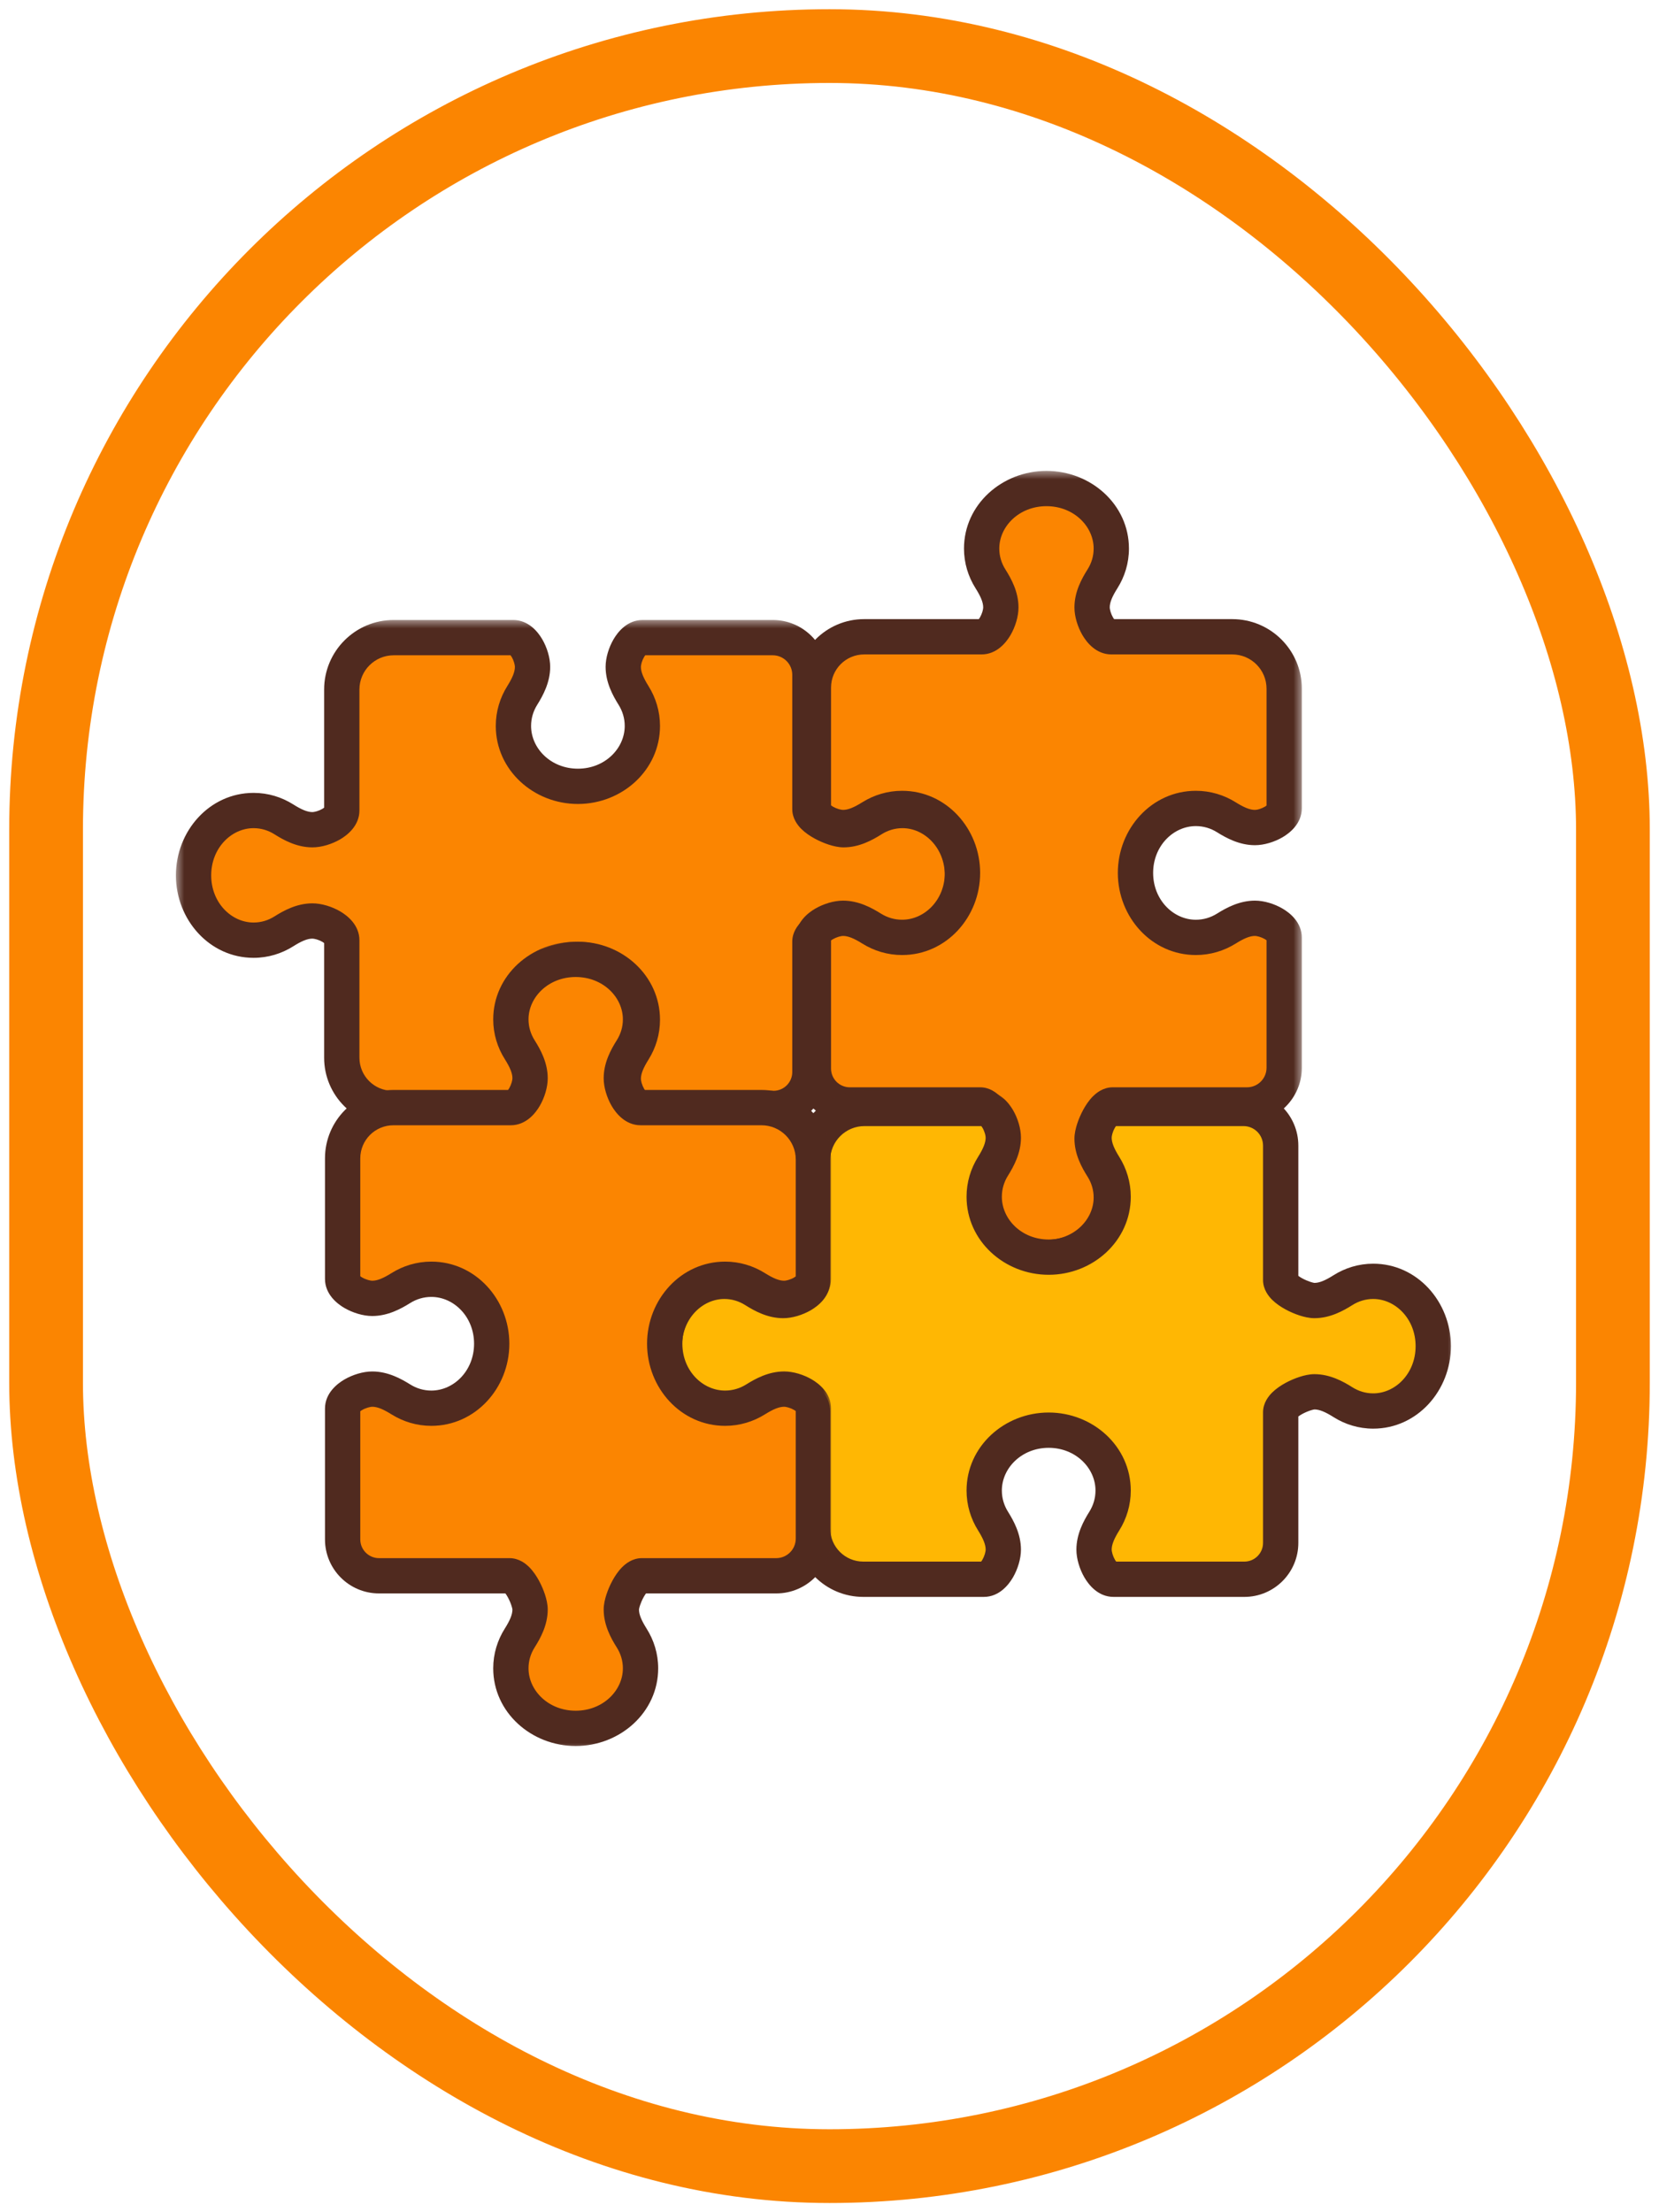 <?xml version="1.0" encoding="UTF-8"?>
<svg xmlns="http://www.w3.org/2000/svg" width="90" height="120" viewBox="0 0 90 120" fill="none">
  <rect x="2.5" y="2.5" width="85" height="115" rx="42.5" stroke="#FB8501" stroke-width="4"></rect>
  <mask id="path-2-outside-1_728_2253" maskUnits="userSpaceOnUse" x="9.5" y="33.587" width="44" height="28" fill="black">
    <rect fill="white" x="9.5" y="33.587" width="44" height="28"></rect>
    <path fill-rule="evenodd" clip-rule="evenodd" d="M27.854 39.378C27.854 41.187 29.419 42.654 31.351 42.654C33.282 42.654 34.848 41.187 34.848 39.378C34.848 38.775 34.674 38.21 34.37 37.725C34.074 37.25 33.812 36.733 33.812 36.173C33.812 35.575 34.266 34.587 34.865 34.587H41.92C43.034 34.587 43.938 35.491 43.938 36.605V43.892C43.938 44.417 45.24 45.008 45.765 45.008C46.324 45.008 46.84 44.745 47.313 44.446C47.796 44.141 48.357 43.966 48.957 43.966C50.756 43.966 52.214 45.541 52.214 47.483C52.214 49.425 50.756 51 48.957 51C48.357 51 47.796 50.825 47.313 50.52C46.84 50.221 46.324 49.958 45.765 49.958C45.24 49.958 43.938 50.549 43.938 51.074V58.153C43.938 59.243 43.054 60.127 41.964 60.127H34.872C34.273 60.127 33.812 59.118 33.812 58.52C33.812 57.96 34.073 57.443 34.37 56.968C34.674 56.483 34.848 55.918 34.848 55.315C34.848 53.506 33.282 52.039 31.351 52.039C29.419 52.039 27.853 53.506 27.853 55.315C27.853 55.918 28.027 56.483 28.331 56.968C28.628 57.443 28.89 57.96 28.89 58.52C28.89 59.118 28.428 60.127 27.829 60.127H21.296C19.775 60.127 18.542 58.894 18.542 57.373V51.009C18.542 50.416 17.542 49.958 16.949 49.958C16.39 49.958 15.873 50.221 15.401 50.52C14.918 50.825 14.357 51 13.757 51C11.958 51 10.5 49.425 10.5 47.483C10.5 45.541 11.958 43.966 13.757 43.966C14.357 43.966 14.918 44.141 15.401 44.446C15.873 44.745 16.39 45.008 16.949 45.008C17.542 45.008 18.542 44.55 18.542 43.957V37.404C18.542 35.849 19.803 34.587 21.359 34.587H27.837C28.435 34.587 28.89 35.575 28.89 36.173C28.89 36.733 28.628 37.25 28.331 37.725C28.028 38.21 27.854 38.775 27.854 39.378Z"></path>
  </mask>
  <path fill-rule="evenodd" clip-rule="evenodd" d="M27.854 39.378C27.854 41.187 29.419 42.654 31.351 42.654C33.282 42.654 34.848 41.187 34.848 39.378C34.848 38.775 34.674 38.21 34.37 37.725C34.074 37.25 33.812 36.733 33.812 36.173C33.812 35.575 34.266 34.587 34.865 34.587H41.92C43.034 34.587 43.938 35.491 43.938 36.605V43.892C43.938 44.417 45.24 45.008 45.765 45.008C46.324 45.008 46.84 44.745 47.313 44.446C47.796 44.141 48.357 43.966 48.957 43.966C50.756 43.966 52.214 45.541 52.214 47.483C52.214 49.425 50.756 51 48.957 51C48.357 51 47.796 50.825 47.313 50.52C46.84 50.221 46.324 49.958 45.765 49.958C45.24 49.958 43.938 50.549 43.938 51.074V58.153C43.938 59.243 43.054 60.127 41.964 60.127H34.872C34.273 60.127 33.812 59.118 33.812 58.52C33.812 57.96 34.073 57.443 34.37 56.968C34.674 56.483 34.848 55.918 34.848 55.315C34.848 53.506 33.282 52.039 31.351 52.039C29.419 52.039 27.853 53.506 27.853 55.315C27.853 55.918 28.027 56.483 28.331 56.968C28.628 57.443 28.89 57.96 28.89 58.52C28.89 59.118 28.428 60.127 27.829 60.127H21.296C19.775 60.127 18.542 58.894 18.542 57.373V51.009C18.542 50.416 17.542 49.958 16.949 49.958C16.39 49.958 15.873 50.221 15.401 50.52C14.918 50.825 14.357 51 13.757 51C11.958 51 10.5 49.425 10.5 47.483C10.5 45.541 11.958 43.966 13.757 43.966C14.357 43.966 14.918 44.141 15.401 44.446C15.873 44.745 16.39 45.008 16.949 45.008C17.542 45.008 18.542 44.55 18.542 43.957V37.404C18.542 35.849 19.803 34.587 21.359 34.587H27.837C28.435 34.587 28.89 35.575 28.89 36.173C28.89 36.733 28.628 37.25 28.331 37.725C28.028 38.21 27.854 38.775 27.854 39.378Z" fill="#FB8501"></path>
  <path d="M34.37 37.725L35.182 37.217L35.182 37.217L34.37 37.725ZM47.313 44.446L47.825 45.255L47.313 44.446ZM47.313 50.52L46.801 51.329L47.313 50.52ZM34.37 56.968L33.559 56.461L33.559 56.461L34.37 56.968ZM28.331 56.968L27.519 57.476L27.519 57.476L28.331 56.968ZM15.401 50.52L14.889 49.711L15.401 50.52ZM15.401 44.446L15.912 43.637L15.912 43.637L15.401 44.446ZM28.331 37.725L27.52 37.217L27.52 37.217L28.331 37.725ZM31.351 41.697C29.888 41.697 28.811 40.601 28.811 39.378H26.896C26.896 41.774 28.951 43.611 31.351 43.611V41.697ZM33.891 39.378C33.891 40.601 32.813 41.697 31.351 41.697V43.611C33.751 43.611 35.805 41.774 35.805 39.378H33.891ZM33.559 38.233C33.771 38.573 33.891 38.963 33.891 39.378H35.805C35.805 38.587 35.576 37.848 35.182 37.217L33.559 38.233ZM32.854 36.173C32.854 37.02 33.247 37.735 33.559 38.233L35.182 37.217C34.9 36.766 34.769 36.446 34.769 36.173H32.854ZM41.92 33.63H34.865V35.545H41.92V33.63ZM44.895 43.892V36.605H42.98V43.892H44.895ZM46.801 43.637C46.353 43.92 46.035 44.051 45.765 44.051V45.965C46.614 45.965 47.328 45.569 47.825 45.255L46.801 43.637ZM48.957 43.009C48.167 43.009 47.429 43.24 46.801 43.637L47.825 45.255C48.162 45.042 48.547 44.923 48.957 44.923V43.009ZM53.171 47.483C53.171 45.082 51.352 43.009 48.957 43.009V44.923C50.159 44.923 51.257 45.999 51.257 47.483H53.171ZM48.957 51.957C51.352 51.957 53.171 49.883 53.171 47.483H51.257C51.257 48.967 50.159 50.042 48.957 50.042V51.957ZM46.801 51.329C47.429 51.726 48.167 51.957 48.957 51.957V50.042C48.547 50.042 48.162 49.924 47.825 49.711L46.801 51.329ZM45.765 50.915C46.035 50.915 46.353 51.045 46.801 51.329L47.825 49.711C47.328 49.397 46.614 49 45.765 49V50.915ZM44.895 58.153V51.074H42.98V58.153H44.895ZM34.872 61.084H41.964V59.169H34.872V61.084ZM34.769 58.52C34.769 58.248 34.899 57.927 35.182 57.476L33.559 56.461C33.247 56.958 32.854 57.673 32.854 58.52H34.769ZM35.182 57.476C35.576 56.846 35.805 56.106 35.805 55.315H33.89C33.89 55.73 33.771 56.12 33.559 56.461L35.182 57.476ZM35.805 55.315C35.805 52.919 33.751 51.082 31.351 51.082V52.997C32.813 52.997 33.89 54.093 33.89 55.315H35.805ZM31.351 51.082C28.95 51.082 26.896 52.919 26.896 55.315H28.811C28.811 54.093 29.888 52.997 31.351 52.997V51.082ZM26.896 55.315C26.896 56.106 27.125 56.846 27.519 57.476L29.143 56.461C28.93 56.12 28.811 55.73 28.811 55.315H26.896ZM27.519 57.476C27.802 57.927 27.932 58.248 27.932 58.52H29.847C29.847 57.673 29.454 56.958 29.143 56.461L27.519 57.476ZM21.296 61.084H27.829V59.169H21.296V61.084ZM17.584 51.009V57.373H19.499V51.009H17.584ZM15.913 51.329C16.361 51.045 16.679 50.915 16.949 50.915V49.001C16.1 49.001 15.386 49.397 14.889 49.711L15.913 51.329ZM13.757 51.957C14.547 51.957 15.285 51.726 15.913 51.329L14.889 49.711C14.552 49.924 14.167 50.042 13.757 50.042V51.957ZM9.543 47.483C9.543 49.883 11.362 51.957 13.757 51.957V50.042C12.555 50.042 11.457 48.967 11.457 47.483H9.543ZM13.757 43.009C11.362 43.009 9.543 45.082 9.543 47.483H11.457C11.457 45.999 12.555 44.923 13.757 44.923V43.009ZM15.912 43.637C15.285 43.24 14.547 43.009 13.757 43.009V44.923C14.167 44.923 14.552 45.042 14.889 45.255L15.912 43.637ZM16.949 44.051C16.679 44.051 16.361 43.92 15.912 43.637L14.889 45.255C15.386 45.569 16.1 45.965 16.949 45.965V44.051ZM17.584 37.404V43.957H19.499V37.404H17.584ZM27.837 33.63H21.359V35.545H27.837V33.63ZM29.143 38.233C29.454 37.735 29.847 37.02 29.847 36.173H27.933C27.933 36.446 27.802 36.766 27.52 37.217L29.143 38.233ZM28.811 39.378C28.811 38.963 28.93 38.573 29.143 38.233L27.52 37.217C27.125 37.848 26.896 38.587 26.896 39.378H28.811ZM27.837 35.545C27.711 35.545 27.646 35.491 27.654 35.497C27.665 35.506 27.707 35.547 27.762 35.64C27.814 35.728 27.859 35.835 27.891 35.943C27.924 36.054 27.933 36.136 27.933 36.173H29.847C29.847 35.677 29.674 35.115 29.414 34.672C29.186 34.282 28.674 33.63 27.837 33.63V35.545ZM16.949 45.965C17.444 45.965 18.006 45.79 18.45 45.532C18.834 45.309 19.499 44.798 19.499 43.957H17.584C17.584 43.824 17.642 43.757 17.634 43.767C17.625 43.779 17.581 43.822 17.486 43.878C17.395 43.93 17.287 43.977 17.178 44.009C17.065 44.042 16.984 44.051 16.949 44.051V45.965ZM19.499 37.404C19.499 36.377 20.332 35.545 21.359 35.545V33.63C19.274 33.63 17.584 35.32 17.584 37.404H19.499ZM27.932 58.52C27.932 58.556 27.924 58.638 27.89 58.753C27.857 58.863 27.81 58.974 27.756 59.066C27.7 59.163 27.656 59.207 27.642 59.218C27.632 59.227 27.698 59.169 27.829 59.169V61.084C28.674 61.084 29.186 60.416 29.411 60.029C29.671 59.583 29.847 59.017 29.847 58.52H27.932ZM42.98 43.892C42.98 44.41 43.285 44.779 43.475 44.968C43.691 45.182 43.954 45.355 44.196 45.487C44.444 45.623 44.711 45.736 44.962 45.818C45.198 45.894 45.488 45.965 45.765 45.965V44.051C45.78 44.051 45.71 44.048 45.553 43.997C45.413 43.952 45.256 43.885 45.113 43.806C44.963 43.725 44.868 43.652 44.823 43.608C44.803 43.588 44.813 43.593 44.833 43.628C44.853 43.665 44.895 43.757 44.895 43.892H42.98ZM19.499 51.009C19.499 50.168 18.834 49.657 18.45 49.434C18.006 49.176 17.444 49.001 16.949 49.001V50.915C16.984 50.915 17.065 50.924 17.178 50.957C17.287 50.989 17.396 51.035 17.486 51.088C17.581 51.144 17.625 51.187 17.634 51.199C17.642 51.209 17.584 51.142 17.584 51.009H19.499ZM34.769 36.173C34.769 36.136 34.778 36.054 34.81 35.943C34.842 35.835 34.888 35.728 34.94 35.64C34.994 35.547 35.037 35.506 35.048 35.497C35.055 35.491 34.991 35.545 34.865 35.545V33.63C34.027 33.63 33.516 34.282 33.288 34.672C33.028 35.115 32.854 35.677 32.854 36.173H34.769ZM42.98 58.153C42.98 58.714 42.525 59.169 41.964 59.169V61.084C43.583 61.084 44.895 59.772 44.895 58.153H42.98ZM34.872 59.169C35.003 59.169 35.069 59.227 35.059 59.218C35.045 59.207 35.001 59.163 34.945 59.066C34.891 58.974 34.844 58.863 34.811 58.753C34.778 58.638 34.769 58.556 34.769 58.52H32.854C32.854 59.017 33.031 59.583 33.29 60.029C33.515 60.416 34.028 61.084 34.872 61.084V59.169ZM41.92 35.545C42.505 35.545 42.98 36.019 42.98 36.605H44.895C44.895 34.962 43.563 33.63 41.92 33.63V35.545ZM21.296 59.169C20.303 59.169 19.499 58.365 19.499 57.373H17.584C17.584 59.423 19.246 61.084 21.296 61.084V59.169ZM45.765 49C45.488 49 45.198 49.071 44.962 49.148C44.711 49.229 44.444 49.343 44.196 49.478C43.954 49.61 43.691 49.784 43.475 49.998C43.285 50.187 42.98 50.556 42.98 51.074H44.895C44.895 51.209 44.853 51.301 44.833 51.337C44.813 51.373 44.803 51.378 44.823 51.358C44.868 51.314 44.963 51.241 45.113 51.159C45.256 51.081 45.413 51.014 45.553 50.969C45.71 50.918 45.78 50.915 45.765 50.915V49Z" fill="#502A1F" mask="url(#path-2-outside-1_728_2253)"></path>
  <mask id="path-4-outside-2_728_2253" maskUnits="userSpaceOnUse" x="42.666" y="25.5" width="28" height="44" fill="black">
    <rect fill="white" x="42.666" y="25.5" width="28" height="44"></rect>
    <path fill-rule="evenodd" clip-rule="evenodd" d="M64.875 43.854C63.066 43.854 61.6 45.419 61.6 47.351C61.6 49.282 63.066 50.848 64.875 50.848C65.478 50.848 66.043 50.674 66.529 50.37C67.003 50.074 67.521 49.812 68.08 49.812C68.679 49.812 69.666 50.266 69.666 50.865L69.666 57.92C69.666 59.034 68.763 59.938 67.649 59.938L60.362 59.938C59.836 59.938 59.245 61.24 59.245 61.765C59.245 62.324 59.509 62.84 59.808 63.313C60.113 63.796 60.288 64.357 60.288 64.957C60.288 66.756 58.713 68.214 56.771 68.214C54.828 68.214 53.254 66.756 53.254 64.957C53.254 64.357 53.429 63.796 53.734 63.313C54.033 62.84 54.296 62.324 54.296 61.765C54.296 61.24 53.705 59.938 53.18 59.938L46.101 59.938C45.011 59.938 44.127 59.054 44.127 57.964L44.127 50.872C44.127 50.273 45.136 49.812 45.734 49.812C46.293 49.812 46.811 50.073 47.285 50.37C47.77 50.674 48.336 50.848 48.939 50.848C50.748 50.848 52.214 49.282 52.214 47.351C52.214 45.419 50.748 43.853 48.939 43.853C48.336 43.853 47.77 44.027 47.285 44.331C46.811 44.628 46.293 44.89 45.734 44.89C45.136 44.89 44.127 44.428 44.127 43.83L44.127 37.295C44.127 35.775 45.36 34.542 46.88 34.542L53.244 34.542C53.838 34.542 54.296 33.542 54.296 32.949C54.296 32.39 54.032 31.873 53.734 31.401C53.429 30.918 53.254 30.357 53.254 29.757C53.254 27.958 54.828 26.5 56.771 26.5C58.713 26.5 60.288 27.958 60.288 29.757C60.288 30.357 60.113 30.918 59.807 31.401C59.509 31.873 59.245 32.39 59.245 32.949C59.245 33.542 59.703 34.542 60.297 34.542L66.849 34.542C68.405 34.542 69.666 35.803 69.666 37.359L69.666 43.837C69.666 44.435 68.679 44.89 68.08 44.89C67.521 44.89 67.003 44.628 66.529 44.331C66.043 44.028 65.478 43.854 64.875 43.854Z"></path>
  </mask>
  <path fill-rule="evenodd" clip-rule="evenodd" d="M64.875 43.854C63.066 43.854 61.6 45.419 61.6 47.351C61.6 49.282 63.066 50.848 64.875 50.848C65.478 50.848 66.043 50.674 66.529 50.37C67.003 50.074 67.521 49.812 68.08 49.812C68.679 49.812 69.666 50.266 69.666 50.865L69.666 57.92C69.666 59.034 68.763 59.938 67.649 59.938L60.362 59.938C59.836 59.938 59.245 61.24 59.245 61.765C59.245 62.324 59.509 62.84 59.808 63.313C60.113 63.796 60.288 64.357 60.288 64.957C60.288 66.756 58.713 68.214 56.771 68.214C54.828 68.214 53.254 66.756 53.254 64.957C53.254 64.357 53.429 63.796 53.734 63.313C54.033 62.84 54.296 62.324 54.296 61.765C54.296 61.24 53.705 59.938 53.18 59.938L46.101 59.938C45.011 59.938 44.127 59.054 44.127 57.964L44.127 50.872C44.127 50.273 45.136 49.812 45.734 49.812C46.293 49.812 46.811 50.073 47.285 50.37C47.77 50.674 48.336 50.848 48.939 50.848C50.748 50.848 52.214 49.282 52.214 47.351C52.214 45.419 50.748 43.853 48.939 43.853C48.336 43.853 47.77 44.027 47.285 44.331C46.811 44.628 46.293 44.89 45.734 44.89C45.136 44.89 44.127 44.428 44.127 43.83L44.127 37.295C44.127 35.775 45.36 34.542 46.88 34.542L53.244 34.542C53.838 34.542 54.296 33.542 54.296 32.949C54.296 32.39 54.032 31.873 53.734 31.401C53.429 30.918 53.254 30.357 53.254 29.757C53.254 27.958 54.828 26.5 56.771 26.5C58.713 26.5 60.288 27.958 60.288 29.757C60.288 30.357 60.113 30.918 59.807 31.401C59.509 31.873 59.245 32.39 59.245 32.949C59.245 33.542 59.703 34.542 60.297 34.542L66.849 34.542C68.405 34.542 69.666 35.803 69.666 37.359L69.666 43.837C69.666 44.435 68.679 44.89 68.08 44.89C67.521 44.89 67.003 44.628 66.529 44.331C66.043 44.028 65.478 43.854 64.875 43.854Z" fill="#FB8501"></path>
  <path d="M66.529 50.37L67.037 51.182L67.037 51.182L66.529 50.37ZM59.808 63.313L58.998 63.825L59.808 63.313ZM53.734 63.313L52.925 62.801L52.925 62.801L53.734 63.313ZM47.285 50.37L46.778 51.182L46.778 51.182L47.285 50.37ZM47.285 44.331L46.778 43.519L46.778 43.519L47.285 44.331ZM53.734 31.401L54.543 30.889L53.734 31.401ZM59.807 31.401L60.617 31.913L60.617 31.913L59.807 31.401ZM66.529 44.331L67.037 43.52L67.037 43.52L66.529 44.331ZM46.101 59.938L46.101 60.895L46.101 59.938ZM44.127 50.872L45.084 50.872L44.127 50.872ZM53.18 59.938L53.18 60.895L53.18 59.938ZM62.557 47.351C62.557 45.888 63.653 44.811 64.875 44.811L64.875 42.896C62.479 42.896 60.642 44.951 60.642 47.351L62.557 47.351ZM64.875 49.891C63.653 49.891 62.557 48.813 62.557 47.351L60.642 47.351C60.642 49.751 62.479 51.805 64.875 51.805L64.875 49.891ZM66.021 49.559C65.681 49.771 65.291 49.891 64.875 49.891L64.875 51.805C65.666 51.805 66.406 51.576 67.037 51.182L66.021 49.559ZM68.08 48.854C67.233 48.854 66.519 49.247 66.021 49.559L67.037 51.182C67.488 50.9 67.808 50.769 68.08 50.769L68.08 48.854ZM70.624 57.92L70.624 50.865L68.709 50.865L68.709 57.92L70.624 57.92ZM60.362 60.895L67.649 60.895L67.649 58.98L60.362 58.98L60.362 60.895ZM60.617 62.801C60.333 62.353 60.203 62.035 60.203 61.765L58.288 61.765C58.288 62.614 58.684 63.328 58.998 63.825L60.617 62.801ZM61.245 64.957C61.245 64.167 61.014 63.429 60.617 62.801L58.998 63.825C59.212 64.162 59.33 64.547 59.33 64.957L61.245 64.957ZM56.771 69.171C59.171 69.171 61.245 67.352 61.245 64.957L59.33 64.957C59.33 66.159 58.255 67.257 56.771 67.257L56.771 69.171ZM52.296 64.957C52.296 67.352 54.37 69.171 56.771 69.171L56.771 67.257C55.287 67.257 54.211 66.159 54.211 64.957L52.296 64.957ZM52.925 62.801C52.528 63.429 52.296 64.167 52.296 64.957L54.211 64.957C54.211 64.547 54.33 64.162 54.543 63.825L52.925 62.801ZM53.339 61.765C53.339 62.035 53.208 62.353 52.925 62.801L54.543 63.825C54.857 63.328 55.253 62.614 55.253 61.765L53.339 61.765ZM46.101 60.895L53.18 60.895L53.18 58.98L46.101 58.98L46.101 60.895ZM43.169 50.872L43.169 57.964L45.084 57.964L45.084 50.872L43.169 50.872ZM45.734 50.769C46.006 50.769 46.326 50.899 46.778 51.182L47.793 49.559C47.295 49.247 46.581 48.854 45.734 48.854L45.734 50.769ZM46.778 51.182C47.408 51.576 48.148 51.805 48.939 51.805L48.939 49.89C48.523 49.89 48.133 49.771 47.793 49.559L46.778 51.182ZM48.939 51.805C51.334 51.805 53.172 49.751 53.172 47.351L51.257 47.351C51.257 48.813 50.161 49.89 48.939 49.89L48.939 51.805ZM53.172 47.351C53.172 44.95 51.334 42.896 48.939 42.896L48.939 44.811C50.161 44.811 51.257 45.888 51.257 47.351L53.172 47.351ZM48.939 42.896C48.148 42.896 47.408 43.125 46.778 43.519L47.793 45.143C48.133 44.93 48.523 44.811 48.939 44.811L48.939 42.896ZM46.778 43.519C46.326 43.802 46.006 43.932 45.734 43.932L45.734 45.847C46.581 45.847 47.295 45.454 47.793 45.143L46.778 43.519ZM43.169 37.295L43.169 43.83L45.084 43.83L45.084 37.295L43.169 37.295ZM53.244 33.584L46.88 33.584L46.88 35.499L53.244 35.499L53.244 33.584ZM52.925 31.913C53.208 32.361 53.338 32.679 53.338 32.949L55.253 32.949C55.253 32.1 54.857 31.386 54.543 30.889L52.925 31.913ZM52.296 29.757C52.296 30.547 52.528 31.285 52.925 31.913L54.543 30.889C54.33 30.552 54.211 30.167 54.211 29.757L52.296 29.757ZM56.771 25.543C54.37 25.543 52.296 27.362 52.296 29.757L54.211 29.757C54.211 28.555 55.286 27.457 56.771 27.457L56.771 25.543ZM61.245 29.757C61.245 27.362 59.171 25.543 56.771 25.543L56.771 27.457C58.255 27.457 59.33 28.555 59.33 29.757L61.245 29.757ZM60.617 31.913C61.014 31.285 61.245 30.547 61.245 29.757L59.33 29.757C59.33 30.167 59.212 30.552 58.998 30.889L60.617 31.913ZM60.203 32.949C60.203 32.679 60.333 32.361 60.617 31.913L58.998 30.889C58.684 31.386 58.288 32.1 58.288 32.949L60.203 32.949ZM66.849 33.584L60.297 33.584L60.297 35.499L66.849 35.499L66.849 33.584ZM70.624 43.837L70.624 37.359L68.709 37.359L68.709 43.837L70.624 43.837ZM66.021 45.143C66.519 45.454 67.233 45.847 68.08 45.847L68.08 43.932C67.808 43.932 67.488 43.802 67.037 43.52L66.021 45.143ZM64.875 44.811C65.291 44.811 65.681 44.93 66.021 45.143L67.037 43.52C66.406 43.125 65.666 42.896 64.875 42.896L64.875 44.811ZM68.709 43.837C68.709 43.711 68.763 43.646 68.756 43.654C68.748 43.665 68.706 43.707 68.614 43.762C68.525 43.813 68.418 43.859 68.311 43.891C68.199 43.924 68.118 43.932 68.08 43.932L68.08 45.847C68.576 45.847 69.138 45.674 69.582 45.414C69.971 45.185 70.624 44.674 70.624 43.837L68.709 43.837ZM58.288 32.949C58.288 33.444 58.463 34.007 58.721 34.45C58.945 34.834 59.455 35.499 60.297 35.499L60.297 33.584C60.429 33.584 60.496 33.642 60.487 33.634C60.475 33.624 60.431 33.581 60.376 33.486C60.323 33.395 60.277 33.287 60.245 33.178C60.211 33.065 60.203 32.984 60.203 32.949L58.288 32.949ZM66.849 35.499C67.876 35.499 68.709 36.332 68.709 37.359L70.624 37.359C70.624 35.274 68.934 33.584 66.849 33.584L66.849 35.499ZM45.734 43.932C45.697 43.932 45.615 43.923 45.501 43.89C45.39 43.857 45.28 43.81 45.187 43.757C45.091 43.7 45.046 43.656 45.036 43.642C45.027 43.632 45.084 43.698 45.084 43.83L43.169 43.83C43.169 44.674 43.837 45.186 44.224 45.411C44.67 45.671 45.236 45.847 45.734 45.847L45.734 43.932ZM60.362 58.98C59.844 58.98 59.475 59.285 59.286 59.475C59.071 59.691 58.898 59.954 58.766 60.196C58.631 60.444 58.517 60.711 58.435 60.962C58.359 61.198 58.288 61.488 58.288 61.765L60.203 61.765C60.203 61.78 60.206 61.71 60.257 61.553C60.302 61.413 60.369 61.256 60.447 61.113C60.529 60.963 60.601 60.868 60.645 60.823C60.666 60.803 60.66 60.813 60.625 60.833C60.589 60.853 60.497 60.895 60.362 60.895L60.362 58.98ZM53.244 35.499C54.086 35.499 54.596 34.834 54.82 34.45C55.078 34.007 55.253 33.444 55.253 32.949L53.338 32.949C53.338 32.984 53.33 33.065 53.297 33.178C53.264 33.287 53.218 33.396 53.165 33.486C53.11 33.581 53.066 33.624 53.054 33.634C53.045 33.642 53.112 33.584 53.244 33.584L53.244 35.499ZM68.08 50.769C68.118 50.769 68.199 50.778 68.31 50.81C68.418 50.842 68.525 50.888 68.614 50.94C68.706 50.994 68.748 51.037 68.756 51.048C68.763 51.055 68.709 50.991 68.709 50.865L70.624 50.865C70.624 50.027 69.971 49.516 69.582 49.288C69.138 49.028 68.576 48.854 68.08 48.854L68.08 50.769ZM46.101 58.98C45.539 58.98 45.084 58.525 45.084 57.964L43.169 57.964C43.169 59.583 44.482 60.895 46.101 60.895L46.101 58.98ZM45.084 50.872C45.084 51.003 45.027 51.069 45.036 51.059C45.046 51.045 45.091 51.001 45.187 50.945C45.28 50.891 45.39 50.844 45.501 50.811C45.615 50.778 45.697 50.769 45.734 50.769L45.734 48.854C45.236 48.854 44.67 49.031 44.224 49.29C43.837 49.515 43.169 50.028 43.169 50.872L45.084 50.872ZM68.709 57.92C68.709 58.505 68.234 58.98 67.649 58.98L67.649 60.895C69.292 60.895 70.624 59.563 70.624 57.92L68.709 57.92ZM45.084 37.295C45.084 36.303 45.888 35.499 46.88 35.499L46.88 33.584C44.831 33.584 43.169 35.246 43.169 37.295L45.084 37.295ZM55.253 61.765C55.253 61.488 55.182 61.198 55.106 60.962C55.024 60.711 54.91 60.444 54.775 60.196C54.643 59.954 54.47 59.691 54.255 59.475C54.066 59.285 53.697 58.98 53.18 58.98L53.18 60.895C53.045 60.895 52.953 60.853 52.916 60.833C52.881 60.813 52.875 60.803 52.896 60.823C52.94 60.868 53.013 60.963 53.094 61.113C53.172 61.256 53.239 61.413 53.285 61.553C53.336 61.71 53.339 61.78 53.339 61.765L55.253 61.765Z" fill="#502A1F" mask="url(#path-4-outside-2_728_2253)"></path>
  <mask id="path-6-outside-3_728_2253" maskUnits="userSpaceOnUse" x="35.039" y="59.127" width="44" height="28" fill="black">
    <rect fill="white" x="35.039" y="59.127" width="44" height="28"></rect>
    <path fill-rule="evenodd" clip-rule="evenodd" d="M53.393 64.917C53.393 66.726 54.958 68.193 56.89 68.193C58.821 68.193 60.387 66.726 60.387 64.917C60.387 64.314 60.213 63.749 59.909 63.264C59.612 62.789 59.351 62.272 59.351 61.712C59.351 61.114 59.805 60.127 60.404 60.127H67.46C68.574 60.127 69.477 61.029 69.477 62.143V69.431C69.477 69.956 70.779 70.547 71.304 70.547C71.864 70.547 72.38 70.284 72.852 69.985C73.335 69.68 73.897 69.505 74.496 69.505C76.295 69.505 77.753 71.08 77.753 73.022C77.753 74.964 76.295 76.539 74.496 76.539C73.897 76.539 73.335 76.364 72.852 76.059C72.38 75.76 71.864 75.497 71.304 75.497C70.779 75.497 69.477 76.088 69.477 76.613V83.693C69.477 84.782 68.593 85.666 67.504 85.666H60.411C59.813 85.666 59.351 84.657 59.351 84.059C59.351 83.499 59.613 82.982 59.909 82.507C60.213 82.022 60.387 81.457 60.387 80.854C60.387 79.045 58.821 77.578 56.89 77.578C54.958 77.578 53.393 79.045 53.393 80.854C53.393 81.457 53.567 82.022 53.87 82.507C54.167 82.982 54.429 83.499 54.429 84.059C54.429 84.657 53.967 85.666 53.369 85.666H46.834C45.314 85.666 44.081 84.433 44.081 82.912V76.548C44.081 75.955 43.081 75.497 42.488 75.497C41.929 75.497 41.413 75.76 40.94 76.059C40.458 76.364 39.896 76.539 39.296 76.539C37.497 76.539 36.039 74.964 36.039 73.022C36.039 71.08 37.497 69.505 39.296 69.505C39.896 69.505 40.458 69.68 40.94 69.985C41.413 70.284 41.929 70.547 42.488 70.547C43.081 70.547 44.081 70.089 44.081 69.496V62.943C44.081 61.388 45.342 60.127 46.898 60.127H53.376C53.974 60.127 54.429 61.114 54.429 61.712C54.429 62.272 54.167 62.789 53.87 63.264C53.567 63.749 53.393 64.314 53.393 64.917Z"></path>
  </mask>
  <path fill-rule="evenodd" clip-rule="evenodd" d="M53.393 64.917C53.393 66.726 54.958 68.193 56.89 68.193C58.821 68.193 60.387 66.726 60.387 64.917C60.387 64.314 60.213 63.749 59.909 63.264C59.612 62.789 59.351 62.272 59.351 61.712C59.351 61.114 59.805 60.127 60.404 60.127H67.46C68.574 60.127 69.477 61.029 69.477 62.143V69.431C69.477 69.956 70.779 70.547 71.304 70.547C71.864 70.547 72.38 70.284 72.852 69.985C73.335 69.68 73.897 69.505 74.496 69.505C76.295 69.505 77.753 71.08 77.753 73.022C77.753 74.964 76.295 76.539 74.496 76.539C73.897 76.539 73.335 76.364 72.852 76.059C72.38 75.76 71.864 75.497 71.304 75.497C70.779 75.497 69.477 76.088 69.477 76.613V83.693C69.477 84.782 68.593 85.666 67.504 85.666H60.411C59.813 85.666 59.351 84.657 59.351 84.059C59.351 83.499 59.613 82.982 59.909 82.507C60.213 82.022 60.387 81.457 60.387 80.854C60.387 79.045 58.821 77.578 56.89 77.578C54.958 77.578 53.393 79.045 53.393 80.854C53.393 81.457 53.567 82.022 53.87 82.507C54.167 82.982 54.429 83.499 54.429 84.059C54.429 84.657 53.967 85.666 53.369 85.666H46.834C45.314 85.666 44.081 84.433 44.081 82.912V76.548C44.081 75.955 43.081 75.497 42.488 75.497C41.929 75.497 41.413 75.76 40.94 76.059C40.458 76.364 39.896 76.539 39.296 76.539C37.497 76.539 36.039 74.964 36.039 73.022C36.039 71.08 37.497 69.505 39.296 69.505C39.896 69.505 40.458 69.68 40.94 69.985C41.413 70.284 41.929 70.547 42.488 70.547C43.081 70.547 44.081 70.089 44.081 69.496V62.943C44.081 61.388 45.342 60.127 46.898 60.127H53.376C53.974 60.127 54.429 61.114 54.429 61.712C54.429 62.272 54.167 62.789 53.87 63.264C53.567 63.749 53.393 64.314 53.393 64.917Z" fill="#FFB703"></path>
  <path d="M59.909 63.264L60.721 62.756L60.721 62.756L59.909 63.264ZM72.852 69.985L73.364 70.794L72.852 69.985ZM72.852 76.059L72.341 76.868L72.852 76.059ZM59.909 82.507L59.098 82L59.098 82L59.909 82.507ZM53.87 82.507L53.059 83.015L53.059 83.015L53.87 82.507ZM40.94 76.059L41.452 76.868H41.452L40.94 76.059ZM40.94 69.985L41.452 69.176L41.452 69.176L40.94 69.985ZM53.87 63.264L53.059 62.756L53.059 62.756L53.87 63.264ZM56.89 67.236C55.427 67.236 54.35 66.14 54.35 64.917H52.435C52.435 67.313 54.49 69.15 56.89 69.15V67.236ZM59.43 64.917C59.43 66.14 58.352 67.236 56.89 67.236V69.15C59.29 69.15 61.344 67.313 61.344 64.917H59.43ZM59.098 63.772C59.31 64.112 59.43 64.502 59.43 64.917H61.344C61.344 64.126 61.115 63.387 60.721 62.756L59.098 63.772ZM58.393 61.712C58.393 62.559 58.786 63.274 59.098 63.772L60.721 62.756C60.439 62.305 60.308 61.985 60.308 61.712H58.393ZM67.46 59.169H60.404V61.084H67.46V59.169ZM70.434 69.431V62.143H68.519V69.431H70.434ZM72.341 69.176C71.892 69.46 71.574 69.59 71.304 69.59V71.504C72.153 71.504 72.867 71.108 73.364 70.794L72.341 69.176ZM74.496 68.548C73.707 68.548 72.969 68.779 72.341 69.176L73.364 70.794C73.701 70.581 74.087 70.462 74.496 70.462V68.548ZM78.711 73.022C78.711 70.621 76.891 68.548 74.496 68.548V70.462C75.698 70.462 76.796 71.538 76.796 73.022H78.711ZM74.496 77.496C76.891 77.496 78.711 75.422 78.711 73.022H76.796C76.796 74.506 75.698 75.582 74.496 75.582V77.496ZM72.341 76.868C72.969 77.265 73.707 77.496 74.496 77.496V75.582C74.087 75.582 73.701 75.463 73.364 75.25L72.341 76.868ZM71.304 76.454C71.574 76.454 71.892 76.584 72.341 76.868L73.364 75.25C72.867 74.936 72.153 74.54 71.304 74.54V76.454ZM70.434 83.693V76.613H68.519V83.693H70.434ZM60.411 86.623H67.504V84.708H60.411V86.623ZM60.308 84.059C60.308 83.787 60.439 83.466 60.721 83.015L59.098 82C58.786 82.498 58.394 83.212 58.394 84.059H60.308ZM60.721 83.015C61.115 82.385 61.344 81.645 61.344 80.854H59.43C59.43 81.269 59.31 81.66 59.098 82L60.721 83.015ZM61.344 80.854C61.344 78.458 59.29 76.621 56.89 76.621V78.536C58.352 78.536 59.43 79.632 59.43 80.854H61.344ZM56.89 76.621C54.49 76.621 52.435 78.458 52.435 80.854H54.35C54.35 79.632 55.427 78.536 56.89 78.536V76.621ZM52.435 80.854C52.435 81.645 52.664 82.385 53.059 83.015L54.682 82C54.469 81.66 54.35 81.269 54.35 80.854H52.435ZM53.059 83.015C53.341 83.466 53.472 83.787 53.472 84.059H55.386C55.386 83.212 54.993 82.497 54.682 82L53.059 83.015ZM46.834 86.623H53.369V84.708H46.834V86.623ZM43.124 76.548V82.912H45.038V76.548H43.124ZM41.452 76.868C41.9 76.584 42.218 76.454 42.488 76.454V74.54C41.639 74.54 40.925 74.936 40.428 75.25L41.452 76.868ZM39.296 77.496C40.086 77.496 40.824 77.265 41.452 76.868L40.428 75.25C40.091 75.463 39.706 75.582 39.296 75.582V77.496ZM35.082 73.022C35.082 75.423 36.901 77.496 39.296 77.496V75.582C38.094 75.582 36.996 74.506 36.996 73.022H35.082ZM39.296 68.548C36.901 68.548 35.082 70.621 35.082 73.022H36.996C36.996 71.538 38.094 70.462 39.296 70.462V68.548ZM41.452 69.176C40.824 68.779 40.086 68.548 39.296 68.548V70.462C39.706 70.462 40.091 70.581 40.428 70.794L41.452 69.176ZM42.488 69.59C42.218 69.59 41.9 69.46 41.452 69.176L40.428 70.794C40.925 71.108 41.639 71.504 42.488 71.504V69.59ZM43.124 62.943V69.496H45.038V62.943H43.124ZM53.376 59.169H46.898V61.084H53.376V59.169ZM54.682 63.772C54.993 63.274 55.386 62.559 55.386 61.712H53.471C53.471 61.985 53.341 62.305 53.059 62.756L54.682 63.772ZM54.35 64.917C54.35 64.502 54.469 64.112 54.682 63.772L53.059 62.756C52.664 63.387 52.435 64.126 52.435 64.917H54.35ZM53.376 61.084C53.25 61.084 53.185 61.03 53.193 61.036C53.204 61.045 53.246 61.086 53.301 61.179C53.353 61.267 53.398 61.374 53.43 61.482C53.463 61.593 53.471 61.675 53.471 61.712H55.386C55.386 61.216 55.213 60.655 54.953 60.211C54.725 59.822 54.213 59.169 53.376 59.169V61.084ZM42.488 71.504C42.983 71.504 43.546 71.329 43.989 71.071C44.373 70.847 45.038 70.337 45.038 69.496H43.124C43.124 69.363 43.181 69.296 43.173 69.306C43.164 69.318 43.12 69.361 43.025 69.417C42.935 69.469 42.826 69.516 42.717 69.548C42.604 69.581 42.523 69.59 42.488 69.59V71.504ZM45.038 62.943C45.038 61.916 45.871 61.084 46.898 61.084V59.169C44.813 59.169 43.124 60.859 43.124 62.943H45.038ZM53.472 84.059C53.472 84.095 53.463 84.177 53.429 84.292C53.397 84.402 53.349 84.513 53.296 84.605C53.239 84.702 53.195 84.746 53.182 84.757C53.171 84.766 53.237 84.708 53.369 84.708V86.623C54.213 86.623 54.725 85.955 54.951 85.568C55.21 85.123 55.386 84.556 55.386 84.059H53.472ZM68.519 69.431C68.519 69.949 68.824 70.318 69.014 70.507C69.231 70.721 69.493 70.894 69.735 71.026C69.983 71.162 70.25 71.275 70.502 71.357C70.737 71.433 71.027 71.504 71.304 71.504V69.59C71.319 69.59 71.25 69.587 71.093 69.536C70.953 69.49 70.795 69.424 70.652 69.346C70.502 69.264 70.407 69.191 70.362 69.147C70.341 69.126 70.352 69.132 70.372 69.167C70.392 69.204 70.434 69.296 70.434 69.431H68.519ZM45.038 76.548C45.038 75.707 44.373 75.197 43.989 74.973C43.546 74.715 42.983 74.54 42.488 74.54V76.454C42.523 76.454 42.604 76.463 42.717 76.496C42.826 76.528 42.935 76.575 43.025 76.627C43.12 76.683 43.164 76.726 43.173 76.738C43.181 76.748 43.124 76.681 43.124 76.548H45.038ZM60.308 61.712C60.308 61.675 60.317 61.593 60.35 61.482C60.381 61.374 60.427 61.267 60.479 61.179C60.533 61.086 60.576 61.045 60.587 61.036C60.594 61.03 60.53 61.084 60.404 61.084V59.169C59.566 59.169 59.055 59.822 58.827 60.211C58.567 60.655 58.393 61.216 58.393 61.712H60.308ZM68.519 83.693C68.519 84.254 68.065 84.708 67.504 84.708V86.623C69.122 86.623 70.434 85.311 70.434 83.693H68.519ZM60.411 84.708C60.543 84.708 60.608 84.766 60.598 84.757C60.585 84.746 60.54 84.702 60.484 84.605C60.43 84.513 60.383 84.402 60.351 84.292C60.317 84.177 60.308 84.095 60.308 84.059H58.394C58.394 84.556 58.57 85.123 58.829 85.568C59.054 85.955 59.567 86.623 60.411 86.623V84.708ZM67.46 61.084C68.045 61.084 68.519 61.558 68.519 62.143H70.434C70.434 60.501 69.103 59.169 67.46 59.169V61.084ZM46.834 84.708C45.842 84.708 45.038 83.904 45.038 82.912H43.124C43.124 84.962 44.785 86.623 46.834 86.623V84.708ZM71.304 74.54C71.027 74.54 70.737 74.611 70.502 74.687C70.25 74.769 69.983 74.882 69.735 75.017C69.493 75.149 69.231 75.323 69.014 75.537C68.824 75.726 68.519 76.095 68.519 76.613H70.434C70.434 76.748 70.392 76.84 70.372 76.877C70.352 76.912 70.341 76.918 70.362 76.897C70.407 76.853 70.502 76.78 70.652 76.698C70.795 76.62 70.953 76.553 71.093 76.508C71.25 76.457 71.319 76.454 71.304 76.454V74.54Z" fill="#502A1F" mask="url(#path-6-outside-3_728_2253)"></path>
  <mask id="path-8-outside-4_728_2253" maskUnits="userSpaceOnUse" x="17.127" y="51.039" width="28" height="44" fill="black">
    <rect fill="white" x="17.127" y="51.039" width="28" height="44"></rect>
    <path fill-rule="evenodd" clip-rule="evenodd" d="M39.336 69.393C37.527 69.393 36.06 70.958 36.06 72.89C36.06 74.821 37.527 76.387 39.336 76.387C39.939 76.387 40.504 76.213 40.989 75.909C41.464 75.612 41.981 75.351 42.541 75.351C43.139 75.351 44.127 75.805 44.127 76.404L44.127 83.46C44.127 84.574 43.224 85.477 42.109 85.477L34.822 85.477C34.297 85.477 33.706 86.779 33.706 87.305C33.706 87.864 33.969 88.38 34.268 88.853C34.573 89.335 34.748 89.897 34.748 90.496C34.748 92.295 33.174 93.753 31.231 93.753C29.289 93.753 27.714 92.295 27.714 90.496C27.714 89.897 27.889 89.335 28.194 88.852C28.493 88.38 28.756 87.863 28.756 87.304C28.756 86.779 28.166 85.477 27.64 85.477L20.561 85.477C19.471 85.477 18.587 84.593 18.587 83.503L18.587 76.411C18.587 75.813 19.596 75.351 20.194 75.351C20.754 75.351 21.271 75.613 21.746 75.909C22.231 76.213 22.796 76.387 23.399 76.387C25.208 76.387 26.675 74.821 26.675 72.89C26.675 70.959 25.208 69.393 23.399 69.393C22.796 69.393 22.231 69.567 21.746 69.87C21.271 70.167 20.754 70.429 20.194 70.429C19.596 70.429 18.587 69.967 18.587 69.369L18.587 62.835C18.587 61.314 19.82 60.081 21.341 60.081L27.706 60.081C28.299 60.081 28.757 59.082 28.757 58.489C28.757 57.93 28.494 57.413 28.195 56.941C27.89 56.458 27.715 55.896 27.715 55.297C27.715 53.498 29.289 52.04 31.231 52.04C33.174 52.04 34.748 53.498 34.748 55.297C34.748 55.896 34.574 56.458 34.269 56.94C33.97 57.413 33.707 57.929 33.707 58.488C33.707 59.082 34.164 60.081 34.758 60.081L41.31 60.081C42.866 60.081 44.127 61.342 44.127 62.898L44.127 69.376C44.127 69.974 43.139 70.429 42.541 70.429C41.981 70.429 41.464 70.167 40.989 69.87C40.504 69.567 39.939 69.393 39.336 69.393Z"></path>
  </mask>
  <path fill-rule="evenodd" clip-rule="evenodd" d="M39.336 69.393C37.527 69.393 36.06 70.958 36.06 72.89C36.06 74.821 37.527 76.387 39.336 76.387C39.939 76.387 40.504 76.213 40.989 75.909C41.464 75.612 41.981 75.351 42.541 75.351C43.139 75.351 44.127 75.805 44.127 76.404L44.127 83.46C44.127 84.574 43.224 85.477 42.109 85.477L34.822 85.477C34.297 85.477 33.706 86.779 33.706 87.305C33.706 87.864 33.969 88.38 34.268 88.853C34.573 89.335 34.748 89.897 34.748 90.496C34.748 92.295 33.174 93.753 31.231 93.753C29.289 93.753 27.714 92.295 27.714 90.496C27.714 89.897 27.889 89.335 28.194 88.852C28.493 88.38 28.756 87.863 28.756 87.304C28.756 86.779 28.166 85.477 27.64 85.477L20.561 85.477C19.471 85.477 18.587 84.593 18.587 83.503L18.587 76.411C18.587 75.813 19.596 75.351 20.194 75.351C20.754 75.351 21.271 75.613 21.746 75.909C22.231 76.213 22.796 76.387 23.399 76.387C25.208 76.387 26.675 74.821 26.675 72.89C26.675 70.959 25.208 69.393 23.399 69.393C22.796 69.393 22.231 69.567 21.746 69.87C21.271 70.167 20.754 70.429 20.194 70.429C19.596 70.429 18.587 69.967 18.587 69.369L18.587 62.835C18.587 61.314 19.82 60.081 21.341 60.081L27.706 60.081C28.299 60.081 28.757 59.082 28.757 58.489C28.757 57.93 28.494 57.413 28.195 56.941C27.89 56.458 27.715 55.896 27.715 55.297C27.715 53.498 29.289 52.04 31.231 52.04C33.174 52.04 34.748 53.498 34.748 55.297C34.748 55.896 34.574 56.458 34.269 56.94C33.97 57.413 33.707 57.929 33.707 58.488C33.707 59.082 34.164 60.081 34.758 60.081L41.31 60.081C42.866 60.081 44.127 61.342 44.127 62.898L44.127 69.376C44.127 69.974 43.139 70.429 42.541 70.429C41.981 70.429 41.464 70.167 40.989 69.87C40.504 69.567 39.939 69.393 39.336 69.393Z" fill="#FB8501"></path>
  <path d="M40.989 75.909L41.497 76.721L41.497 76.721L40.989 75.909ZM34.268 88.853L35.077 88.341L35.077 88.341L34.268 88.853ZM28.194 88.852L27.385 88.341L27.385 88.341L28.194 88.852ZM21.746 75.909L22.254 75.098L22.254 75.098L21.746 75.909ZM21.746 69.87L22.253 70.682L22.253 70.682L21.746 69.87ZM28.195 56.941L27.386 57.453L27.386 57.453L28.195 56.941ZM34.269 56.94L33.459 56.429L34.269 56.94ZM40.989 69.87L40.482 70.682L40.482 70.682L40.989 69.87ZM34.758 60.081L34.758 59.124L34.758 60.081ZM34.822 85.477L34.822 86.434L34.822 85.477ZM42.109 85.477L42.109 86.434L42.109 85.477ZM37.018 72.89C37.018 71.427 38.114 70.35 39.336 70.35L39.336 68.435C36.94 68.435 35.103 70.49 35.103 72.89L37.018 72.89ZM39.336 75.43C38.114 75.43 37.018 74.353 37.018 72.89L35.103 72.89C35.103 75.29 36.94 77.344 39.336 77.344L39.336 75.43ZM40.482 75.098C40.142 75.311 39.751 75.43 39.336 75.43L39.336 77.344C40.127 77.344 40.867 77.115 41.497 76.721L40.482 75.098ZM42.541 74.393C41.694 74.393 40.979 74.786 40.482 75.098L41.497 76.721C41.948 76.439 42.269 76.308 42.541 76.308L42.541 74.393ZM45.084 83.46L45.084 76.404L43.169 76.404L43.169 83.46L45.084 83.46ZM34.822 86.434L42.109 86.434L42.109 84.52L34.822 84.52L34.822 86.434ZM35.077 88.341C34.794 87.892 34.664 87.574 34.664 87.305L32.749 87.305C32.749 88.153 33.145 88.868 33.459 89.364L35.077 88.341ZM35.706 90.496C35.706 89.707 35.474 88.969 35.077 88.341L33.459 89.364C33.672 89.701 33.791 90.087 33.791 90.496L35.706 90.496ZM31.231 94.711C33.632 94.711 35.706 92.891 35.706 90.496L33.791 90.496C33.791 91.698 32.715 92.796 31.231 92.796L31.231 94.711ZM26.757 90.496C26.757 92.891 28.831 94.711 31.231 94.711L31.231 92.796C29.747 92.796 28.672 91.698 28.672 90.496L26.757 90.496ZM27.385 88.341C26.988 88.969 26.757 89.707 26.757 90.496L28.672 90.496C28.672 90.087 28.79 89.701 29.003 89.364L27.385 88.341ZM27.799 87.304C27.799 87.574 27.669 87.892 27.385 88.341L29.003 89.364C29.318 88.867 29.714 88.153 29.714 87.304L27.799 87.304ZM20.561 86.434L27.64 86.434L27.64 84.52L20.561 84.52L20.561 86.434ZM17.63 76.411L17.63 83.503L19.545 83.503L19.545 76.411L17.63 76.411ZM20.194 76.308C20.467 76.308 20.787 76.439 21.238 76.721L22.254 75.098C21.756 74.787 21.041 74.394 20.194 74.394L20.194 76.308ZM21.238 76.721C21.869 77.115 22.609 77.344 23.399 77.344L23.399 75.43C22.984 75.43 22.594 75.311 22.254 75.098L21.238 76.721ZM23.399 77.344C25.795 77.344 27.632 75.29 27.632 72.89L25.718 72.89C25.718 74.353 24.622 75.43 23.399 75.43L23.399 77.344ZM27.632 72.89C27.632 70.49 25.795 68.435 23.399 68.435L23.399 70.35C24.622 70.35 25.718 71.427 25.718 72.89L27.632 72.89ZM23.399 68.435C22.608 68.435 21.869 68.664 21.238 69.059L22.253 70.682C22.594 70.469 22.984 70.35 23.399 70.35L23.399 68.435ZM21.238 69.059C20.787 69.341 20.467 69.472 20.194 69.472L20.194 71.386C21.041 71.386 21.756 70.993 22.253 70.682L21.238 69.059ZM17.63 62.835L17.63 69.369L19.545 69.369L19.545 62.835L17.63 62.835ZM27.706 59.124L21.341 59.124L21.341 61.039L27.706 61.039L27.706 59.124ZM27.386 57.453C27.669 57.901 27.799 58.219 27.799 58.489L29.714 58.489C29.714 57.64 29.318 56.926 29.004 56.429L27.386 57.453ZM26.757 55.297C26.757 56.086 26.988 56.825 27.386 57.453L29.004 56.429C28.791 56.092 28.672 55.706 28.672 55.297L26.757 55.297ZM31.231 51.082C28.831 51.082 26.757 52.901 26.757 55.297L28.672 55.297C28.672 54.094 29.747 52.997 31.231 52.997L31.231 51.082ZM35.706 55.297C35.706 52.901 33.632 51.082 31.231 51.082L31.231 52.997C32.715 52.997 33.791 54.094 33.791 55.297L35.706 55.297ZM35.078 57.452C35.475 56.824 35.706 56.086 35.706 55.297L33.791 55.297C33.791 55.706 33.672 56.092 33.459 56.429L35.078 57.452ZM34.664 58.488C34.664 58.218 34.794 57.9 35.078 57.452L33.459 56.429C33.145 56.925 32.749 57.639 32.749 58.488L34.664 58.488ZM41.31 59.124L34.758 59.124L34.758 61.039L41.31 61.039L41.31 59.124ZM45.084 69.376L45.084 62.898L43.169 62.898L43.169 69.376L45.084 69.376ZM40.482 70.682C40.979 70.993 41.694 71.386 42.541 71.386L42.541 69.472C42.268 69.472 41.948 69.341 41.497 69.059L40.482 70.682ZM39.336 70.35C39.751 70.35 40.141 70.469 40.482 70.682L41.497 69.059C40.866 68.664 40.127 68.435 39.336 68.435L39.336 70.35ZM43.169 69.376C43.169 69.25 43.223 69.185 43.217 69.193C43.208 69.204 43.167 69.246 43.074 69.301C42.986 69.353 42.879 69.398 42.771 69.43C42.66 69.463 42.578 69.472 42.541 69.472L42.541 71.386C43.037 71.386 43.599 71.213 44.042 70.953C44.432 70.724 45.084 70.213 45.084 69.376L43.169 69.376ZM32.749 58.488C32.749 58.983 32.925 59.546 33.182 59.989C33.406 60.373 33.917 61.039 34.758 61.039L34.758 59.124C34.891 59.124 34.958 59.181 34.948 59.174C34.936 59.164 34.892 59.121 34.837 59.026C34.784 58.935 34.738 58.826 34.706 58.717C34.672 58.604 34.664 58.523 34.664 58.488L32.749 58.488ZM41.31 61.039C42.337 61.039 43.169 61.871 43.169 62.898L45.084 62.898C45.084 60.814 43.394 59.124 41.31 59.124L41.31 61.039ZM20.194 69.472C20.158 69.472 20.076 69.463 19.961 69.429C19.851 69.397 19.74 69.35 19.648 69.296C19.551 69.24 19.507 69.195 19.496 69.182C19.488 69.171 19.545 69.237 19.545 69.369L17.63 69.369C17.63 70.213 18.298 70.726 18.685 70.951C19.131 71.21 19.697 71.386 20.194 71.386L20.194 69.472ZM34.822 84.52C34.305 84.52 33.935 84.824 33.747 85.014C33.532 85.231 33.359 85.493 33.227 85.735C33.092 85.983 32.978 86.25 32.896 86.502C32.82 86.737 32.749 87.027 32.749 87.305L34.664 87.305C34.664 87.319 34.666 87.25 34.717 87.093C34.763 86.953 34.83 86.795 34.908 86.652C34.989 86.503 35.062 86.407 35.106 86.363C35.127 86.342 35.121 86.353 35.086 86.372C35.049 86.392 34.957 86.434 34.822 86.434L34.822 84.52ZM27.706 61.039C28.547 61.039 29.057 60.374 29.281 59.989C29.539 59.546 29.714 58.984 29.714 58.489L27.799 58.489C27.799 58.524 27.791 58.605 27.758 58.717C27.726 58.826 27.679 58.935 27.627 59.026C27.571 59.121 27.527 59.164 27.516 59.174C27.506 59.181 27.573 59.124 27.706 59.124L27.706 61.039ZM42.541 76.308C42.579 76.308 42.66 76.317 42.771 76.35C42.879 76.381 42.986 76.427 43.074 76.479C43.167 76.533 43.208 76.576 43.217 76.587C43.223 76.594 43.169 76.53 43.169 76.404L45.084 76.404C45.084 75.566 44.432 75.055 44.042 74.827C43.599 74.567 43.037 74.393 42.541 74.393L42.541 76.308ZM20.561 84.52C20 84.52 19.545 84.064 19.545 83.503L17.63 83.503C17.63 85.122 18.942 86.434 20.561 86.434L20.561 84.52ZM19.545 76.411C19.545 76.543 19.488 76.609 19.496 76.598C19.507 76.585 19.552 76.54 19.648 76.484C19.74 76.43 19.851 76.383 19.962 76.351C20.076 76.317 20.158 76.308 20.194 76.308L20.194 74.394C19.697 74.394 19.131 74.57 18.685 74.829C18.298 75.055 17.63 75.567 17.63 76.411L19.545 76.411ZM43.169 83.46C43.169 84.045 42.695 84.52 42.109 84.52L42.109 86.434C43.752 86.434 45.084 85.102 45.084 83.46L43.169 83.46ZM19.545 62.835C19.545 61.843 20.349 61.039 21.341 61.039L21.341 59.124C19.292 59.124 17.63 60.785 17.63 62.835L19.545 62.835ZM29.714 87.304C29.714 87.027 29.643 86.737 29.567 86.502C29.485 86.25 29.371 85.983 29.236 85.735C29.104 85.493 28.931 85.231 28.716 85.014C28.527 84.824 28.158 84.52 27.64 84.52L27.64 86.434C27.506 86.434 27.414 86.392 27.377 86.372C27.342 86.353 27.336 86.342 27.357 86.363C27.401 86.407 27.474 86.503 27.555 86.652C27.633 86.795 27.7 86.953 27.745 87.093C27.796 87.249 27.799 87.319 27.799 87.304L29.714 87.304Z" fill="#502A1F" mask="url(#path-8-outside-4_728_2253)"></path>
</svg>
